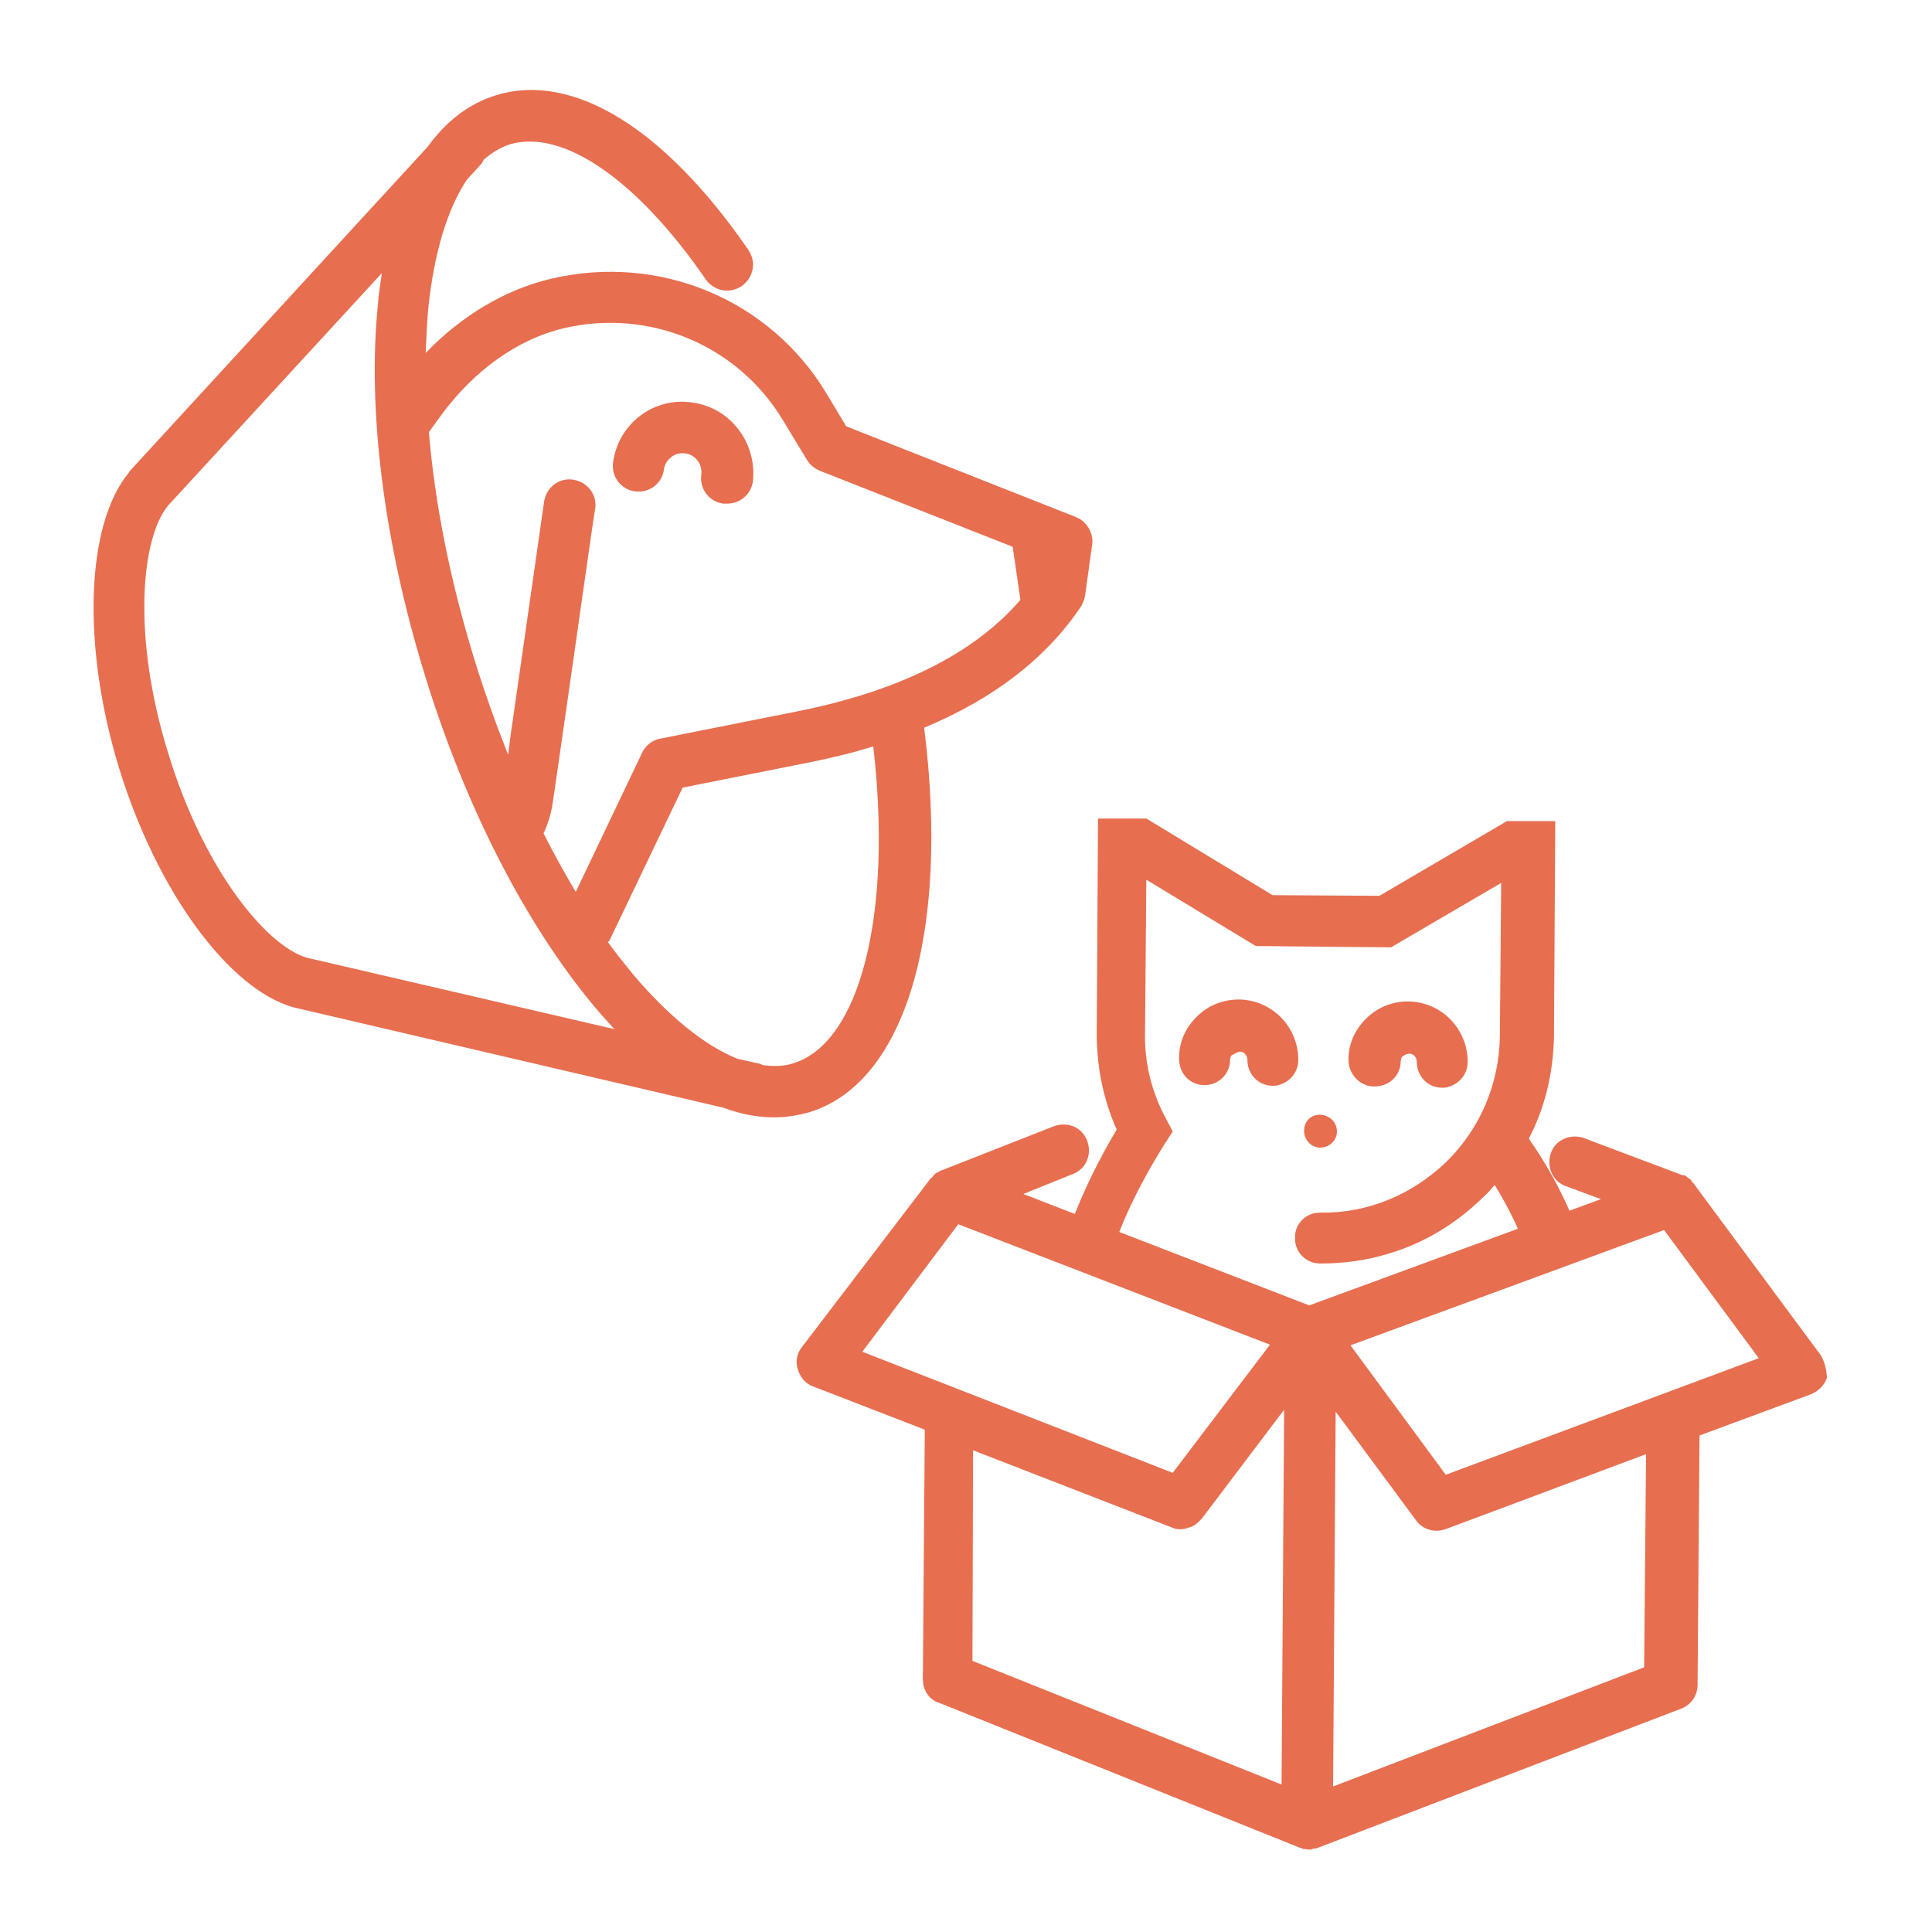 <svg xmlns="http://www.w3.org/2000/svg" id="Layer_1" x="0" y="0" viewBox="0 0 300 300" style="enable-background:new 0 0 300 300" xml:space="preserve"><style>.st0{fill:#e76e4f}</style><g id="Internacao"><path class="st0" d="M282.7 210.4 263 183.8s0-.1-.1-.1c-.2-.2-.2-.3-.3-.4 0-.1-.1-.1-.2-.2-.2-.2-.3-.2-.4-.3l-.1-.1c-.2-.2-.4-.2-.6-.2l-15.4-5.8c-2.1-.7-4.4.3-5.1 2.4-.7 2.1.3 4.4 2.4 5.1l5.4 2-4.9 1.8c-2.3-5.3-5-9.3-6.3-11.2 2.5-4.8 3.8-10.2 3.9-15.9l.2-33.4H234l-19.8 11.6-16.6-.1-19.6-11.9h-7.5l-.2 33.4c0 5.1 1 10.2 3.1 14.9-1.5 2.5-4.3 7.5-6.5 13.1l-8-3.1 7.7-3.1c2.1-.8 3-3.1 2.2-5.2s-3.1-3-5.2-2.2l-17.3 6.8c-.1 0-.3.1-.4.2h-.1c-.2.2-.5.2-.6.4-.1 0-.1.1-.2.2-.2.2-.2.3-.4.4 0 0-.1 0-.1.1l-20 26.2c-.8 1-1 2.3-.6 3.5.4 1.2 1.2 2.2 2.4 2.6l17.3 6.7-.3 38.7c0 1.7.9 3.2 2.5 3.7l56 22.5c.2 0 .5.2.6.2h.1l.7.1h.4l.2-.1c.2-.1.4 0 .6-.1l.3-.1 56.4-21.6c1.5-.6 2.5-2 2.5-3.7l.3-38.7 17.3-6.4c1.2-.5 2.1-1.4 2.5-2.6-.1-1.1-.3-2.4-1-3.5zm-101.9-32.7 1.3-2-1.1-2.1c-2.2-4.1-3.3-8.6-3.2-13.2l.2-23.8 17 10.3 21 .2 17.1-10-.2 23.8c-.1 7.3-3 14.3-8.3 19.5-5.3 5.1-12.2 8-19.5 7.9-2.2-.1-4.1 1.7-4 3.9-.1 2.2 1.7 4 3.9 4 3.7 0 7.2-.5 10.5-1.5 5.5-1.6 10.5-4.6 14.7-8.7.7-.6 1.3-1.3 1.9-2 1.1 1.8 2.4 4.1 3.6 6.8l-32.4 11.9-29.5-11.4c2.9-7.4 7-13.5 7-13.6zm-32 12.4 48.4 18.7-15.1 19.9-48.2-18.8 14.9-19.8zm2.3 35.1 30.9 12c.8.4 1.8.3 2.6 0 .8-.2 1.4-.7 2.1-1.5l12.7-16.8-.4 58.2-48-19.2.1-32.7zm104.2 33.7L207 277.4l.4-58.2 12.5 16.9c1 1.4 2.8 1.9 4.4 1.4l.3-.1 31-11.6-.3 33.1zM224.5 229l-14.8-20.1 48.7-17.9 14.7 19.9-48.6 18.1z"></path><path class="st0" d="M213.5 168.7c2.2 0 4-1.7 4-3.9 0-.4.2-.8.4-.8.2-.2.4-.3.9-.4.7 0 1.2.6 1.2 1.3 0 2.2 1.7 4 3.9 4 .4 0 .8 0 1.2-.2 1.6-.5 2.8-2 2.8-3.8 0-5.1-4-9.3-9.2-9.4-2.5 0-4.8.9-6.6 2.7-1.8 1.8-2.8 4.1-2.7 6.6.1 2.1 1.9 4 4.1 3.9zm-21-5.4c.7 0 1.2.6 1.2 1.3 0 2.2 1.7 4 3.9 4 .4 0 .8 0 1.2-.2 1.6-.5 2.8-2 2.8-3.8 0-5.1-4-9.3-9.2-9.4-2.5 0-4.8.9-6.6 2.7-1.8 1.8-2.8 4.1-2.7 6.6 0 2.2 1.7 4 3.9 4s4-1.7 4-3.9c0-.4.2-.8.4-.8.3-.2.7-.4 1.1-.5zm10 12.3c0 1.4 1.1 2.6 2.5 2.6s2.6-1.1 2.6-2.5-1.1-2.5-2.5-2.6c-1.5-.1-2.6 1-2.6 2.5zM167.1 80.3l-35.7-14.1-3-5c-8.8-14.7-26-21.9-42.9-17.9C78.4 45 71.7 49 66.1 54.8c.1-2.4.2-4.7.4-6.9.9-8.7 3-15.5 6-20l2.1-2.3c.2-.2.4-.5.5-.8 1.3-1.1 2.6-1.9 4.1-2.4 8.3-2.4 19.8 5.6 30.4 21 1.3 1.8 3.7 2.3 5.6 1 1.8-1.3 2.3-3.7 1-5.6-13-18.9-27.3-27.7-39.2-24-4.2 1.3-7.7 4-10.6 8L20.1 73.2l-.1.2c-6.7 8.1-7.3 27-1.5 45.9s16.9 34.2 27 37.1l66.8 15.6c2.7 1 5.3 1.5 7.9 1.5 1.9 0 3.7-.3 5.5-.8 14.9-4.6 21.8-27.9 17.8-59.7 10.8-4.5 19-10.8 24.4-18.9.3-.5.5-1.1.6-1.7l1.1-7.9c.2-1.7-.8-3.5-2.5-4.2zM47.6 148.7c-6.3-1.9-16-13.7-21.5-31.8-5.6-18.1-4.2-33.3 0-38.4l33.2-36.1c-.2 1.5-.5 3.1-.6 4.7-1.7 16.5.9 37 7.2 57.5 6.3 20.6 15.7 38.9 26.4 51.7 1 1.2 2.1 2.4 3.1 3.5l-47.8-11.1zm75.6 16.4c-1.5.5-3.1.5-4.7.3-.3-.1-.6-.3-.9-.3l-3.1-.7c-5-2-10.6-6.5-16.2-13.1-1.3-1.6-2.6-3.2-3.9-5 .2-.2.4-.5.5-.8l11.1-23.2 19.6-3.9c3.5-.7 6.8-1.5 10-2.5 3 25.9-2 46-12.4 49.2zm37.4-74.7c-6.9 9.8-19.2 16.5-36.5 20l-21.6 4.3c-1.2.2-2.3 1.1-2.8 2.2l-10.3 21.6c-1.7-2.9-3.4-5.9-5-9.1.8-1.7 1.3-3.5 1.5-5.3.1-.4.7-4.9 1.6-11 1.8-12.4 4.7-33.1 4.9-34 .4-2.2-1.1-4.2-3.3-4.6-2.2-.4-4.2 1.1-4.6 3.3-.1.8-2.4 16.7-4.9 34.2-.3 1.9-.5 3.7-.7 5.2-1.9-4.8-3.7-9.8-5.3-15-3.7-12.1-6.1-24.1-7-35.1.7-1 1.4-1.9 2.1-2.9 5.1-6.8 11.7-11.5 18.7-13.2 13.4-3.2 27.2 2.6 34.2 14.3l3.7 6.1c.5.8 1.1 1.3 2 1.7l34 13.4-.7 3.9z"></path><path class="st0" d="M107.5 62.5c-6-.9-11.5 3.3-12.3 9.3-.3 2.2 1.2 4.2 3.4 4.5 2.2.3 4.2-1.2 4.5-3.4.1-.8.5-1.4 1.1-1.9s1.4-.7 2.2-.6c1.6.2 2.7 1.7 2.5 3.3-.3 2.2 1.2 4.2 3.4 4.5h.6c2 0 3.7-1.4 4-3.4.7-5.9-3.4-11.5-9.4-12.3zM156.9 82.5l2.2 15.1 5.2-7.3-.1-7.1-7.3-.7z"></path></g></svg>